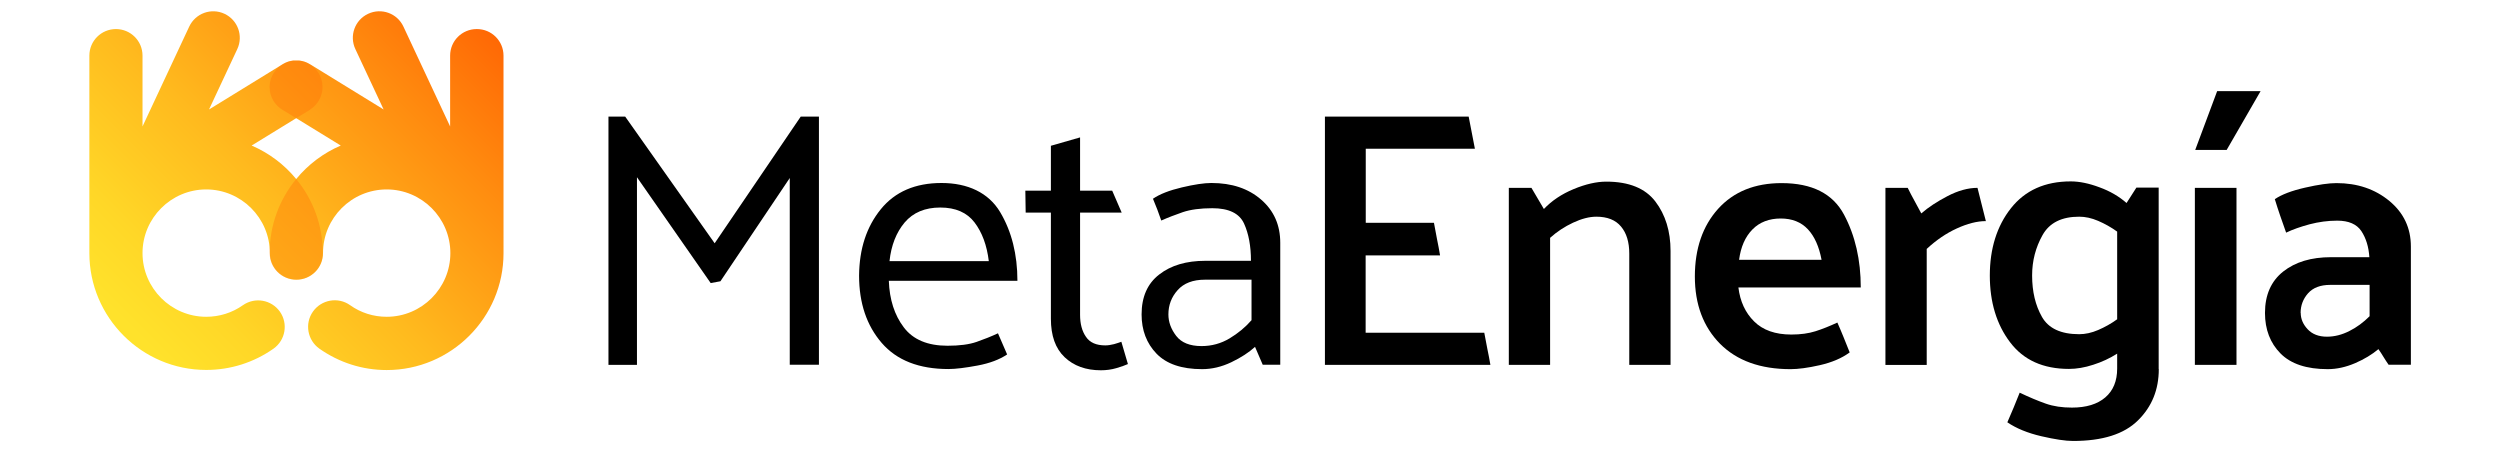 <svg xmlns="http://www.w3.org/2000/svg" xmlns:xlink="http://www.w3.org/1999/xlink" viewBox="0 0 221.05 40"><defs><style>.cls-1{isolation:isolate;}.cls-2{fill:url(#Degradado_sin_nombre_14);}.cls-3{fill:#ff6503;mix-blend-mode:multiply;opacity:.32;}</style><linearGradient id="Degradado_sin_nombre_14" x1="11.98" y1="29.51" x2="40.89" y2=".6" gradientUnits="userSpaceOnUse"><stop offset="0" stop-color="#ffe22b"></stop><stop offset=".15" stop-color="#ffd727"></stop><stop offset=".42" stop-color="#ffba1e"></stop><stop offset=".77" stop-color="#ff8b0f"></stop><stop offset="1" stop-color="#ff6905"></stop></linearGradient></defs><g class="cls-1"><g id="Capa_1"><path class="cls-2" d="M42.15,2.57c-1.3,0-2.35,1.05-2.35,2.35v6.26l-4.13-8.83c-.55-1.18-1.95-1.68-3.12-1.13-1.18.55-1.68,1.95-1.13,3.12l2.5,5.34-6.49-3.99s-.07-.04-.11-.06c-.04-.02-.09-.05-.13-.07-.04-.02-.09-.04-.14-.06-.04-.02-.09-.03-.13-.05,0,0,0,0-.01,0-.04-.01-.09-.03-.14-.04-.05-.01-.09-.02-.14-.03-.06-.01-.13-.02-.19-.03-.03,0-.07,0-.1,0-.09,0-.19,0-.28,0-.03,0-.07,0-.1,0-.07,0-.13.02-.19.03-.05,0-.1.02-.14.03-.05,0-.09.02-.14.04,0,0,0,0-.01,0-.04.01-.09.03-.13.05-.04.02-.09.04-.14.06-.04.02-.09.04-.13.07-.04.02-.07.04-.11.06l-6.49,3.99,2.5-5.34c.55-1.18.04-2.57-1.13-3.12-1.18-.55-2.57-.04-3.12,1.13l-4.13,8.83v-6.26c0-1.3-1.05-2.35-2.35-2.35s-2.35,1.05-2.35,2.35v17.46c0,5.69,4.64,10.33,10.33,10.33,2.14,0,4.2-.65,5.95-1.88,1.06-.75,1.31-2.21.57-3.27-.75-1.06-2.21-1.32-3.28-.57-.95.67-2.07,1.02-3.24,1.02-3.1,0-5.63-2.53-5.63-5.63s2.53-5.63,5.63-5.63,5.63,2.53,5.63,5.63c0,1.3,1.05,2.35,2.35,2.35s2.35-1.05,2.35-2.35c0-3.11,2.53-5.63,5.63-5.63s5.63,2.53,5.63,5.63-2.53,5.63-5.63,5.63c-1.17,0-2.29-.35-3.24-1.03-1.06-.75-2.53-.49-3.28.57-.75,1.06-.49,2.53.57,3.28,1.75,1.23,3.8,1.89,5.95,1.89,5.7,0,10.33-4.64,10.33-10.33V4.92c0-1.3-1.05-2.35-2.35-2.35ZM26.19,15.83c-1.05-1.28-2.4-2.3-3.94-2.96l3.94-2.42,3.94,2.42c-1.54.66-2.89,1.68-3.94,2.96Z"></path><path class="cls-3" d="M27.42,9.7l-1.23.75-1.23-.75c-1.11-.68-1.45-2.13-.77-3.23.22-.36.53-.64.87-.83.04-.02.09-.05.13-.07.04-.02.09-.04.14-.06.04-.02.09-.03.13-.05,0,0,0,0,.01,0,.04-.01.09-.03.14-.04.05-.01.09-.02.14-.03.06-.01.13-.02.19-.03.03,0,.07,0,.1,0,.09,0,.19,0,.28,0,.03,0,.07,0,.1,0,.06,0,.13.01.19.03.05,0,.1.02.14.03.05,0,.09.02.14.04,0,0,0,0,.01,0,.04.01.09.03.13.05.04.02.09.04.14.06.04.02.09.04.13.07.35.19.65.47.87.83.68,1.1.33,2.55-.77,3.23Z"></path><path class="cls-3" d="M28.54,22.38c0,1.3-1.05,2.35-2.35,2.35s-2.35-1.05-2.35-2.35c0-2.48.88-4.77,2.35-6.55,1.47,1.78,2.35,4.07,2.35,6.55Z"></path><path d="M62.84,25.03l-6.52-9.36v16.59h-2.52V10.31h1.48l7.91,11.2,7.61-11.2h1.61v21.94h-2.58V15.74l-6.13,9.13-.87.16Z"></path><path d="M89.95,24.83h-11.36c.06,1.66.5,3.03,1.32,4.11.82,1.09,2.11,1.63,3.87,1.63,1.05,0,1.91-.11,2.57-.34.66-.23,1.29-.48,1.89-.76l.81,1.87c-.67.45-1.54.78-2.61.98s-1.94.31-2.58.31c-2.6,0-4.57-.77-5.9-2.31-1.33-1.54-2-3.52-2-5.95.02-2.37.66-4.32,1.92-5.87s3.05-2.32,5.37-2.32,4.16.86,5.18,2.57c1.02,1.71,1.53,3.74,1.53,6.08ZM87.43,23.09c-.17-1.4-.59-2.54-1.26-3.42-.67-.88-1.68-1.32-3.03-1.32s-2.4.44-3.15,1.32c-.74.88-1.19,2.02-1.34,3.42h8.78Z"></path><path d="M99.73,32.19c-.24.11-.58.23-1.02.36-.44.13-.9.19-1.37.19-1.33,0-2.4-.39-3.21-1.16-.81-.77-1.21-1.9-1.21-3.39v-9.39h-2.23l-.03-1.94h2.26v-3.97l2.58-.74v4.71h2.84l.84,1.94h-3.68v9.03c0,.8.17,1.45.52,1.95.34.51.91.76,1.71.76.24,0,.49-.04.77-.11.28-.08.49-.15.65-.21l.58,1.97Z"></path><path d="M101.95,17.57c.6-.41,1.45-.74,2.55-1,1.1-.26,1.97-.39,2.61-.39,1.81,0,3.27.49,4.4,1.47,1.13.98,1.69,2.25,1.69,3.82v10.78h-1.55l-.68-1.58c-.54.49-1.24.95-2.1,1.36-.86.41-1.72.61-2.58.61-1.81,0-3.15-.46-4.03-1.37-.88-.91-1.32-2.07-1.32-3.47,0-1.55.52-2.73,1.56-3.53,1.04-.81,2.4-1.21,4.08-1.21h4.03c0-1.29-.2-2.39-.61-3.29-.41-.9-1.34-1.36-2.81-1.36-1.05,0-1.93.12-2.61.35-.69.24-1.32.48-1.9.74-.11-.32-.23-.65-.35-.97-.13-.32-.26-.65-.39-.97ZM103.31,27.8c0,.67.23,1.3.69,1.9.46.6,1.21.9,2.24.9.9,0,1.73-.23,2.48-.68.75-.45,1.4-.99,1.94-1.61v-3.58h-4.13c-1.05,0-1.86.31-2.4.92-.55.61-.82,1.33-.82,2.15Z"></path><path d="M117.15,32.26V10.31h12.71l.55,2.84h-9.65v6.55h6.03c.09.47.18.95.27,1.44.1.48.19.96.27,1.44h-6.58v6.84h10.49c.09.47.18.95.27,1.42.1.47.19.95.27,1.42h-14.65Z"></path><path d="M136.51,18.48c.69-.73,1.57-1.32,2.63-1.76,1.06-.44,2.03-.66,2.89-.66,2,0,3.45.59,4.34,1.76.89,1.17,1.34,2.63,1.34,4.37v10.07h-3.65v-9.84c0-1.01-.24-1.81-.73-2.39-.48-.58-1.21-.87-2.18-.87-.62,0-1.31.18-2.06.53-.75.35-1.43.8-2.03,1.34v11.23h-3.65v-15.65h2l1.1,1.87Z"></path><path d="M164.55,25.42h-10.84c.15,1.23.61,2.23,1.39,3,.77.77,1.87,1.16,3.29,1.16.82,0,1.53-.1,2.13-.29.6-.19,1.25-.45,1.94-.77.19.43.38.87.56,1.32.18.45.36.89.53,1.32-.71.52-1.59.89-2.65,1.13-1.05.24-1.92.35-2.58.35-2.67,0-4.74-.75-6.23-2.24-1.48-1.5-2.23-3.48-2.23-5.95s.69-4.47,2.06-5.99c1.38-1.52,3.25-2.27,5.61-2.27,2.69,0,4.53.93,5.52,2.79.99,1.86,1.48,4.01,1.48,6.44ZM161.06,22.96c-.22-1.16-.62-2.06-1.21-2.69-.59-.63-1.39-.95-2.4-.95s-1.87.32-2.5.97c-.64.65-1.03,1.54-1.18,2.68h7.29Z"></path><path d="M166.71,32.26v-15.65h1.97c.19.39.39.77.6,1.15.2.38.4.75.6,1.11.62-.54,1.4-1.05,2.32-1.53.92-.48,1.81-.73,2.65-.73l.74,2.94c-.77,0-1.63.22-2.57.65-.94.43-1.82,1.03-2.66,1.81v10.26h-3.65Z"></path><path d="M190.88,32.64c0,1.81-.61,3.32-1.84,4.53-1.23,1.22-3.14,1.82-5.74,1.82-.67,0-1.6-.14-2.81-.42-1.2-.28-2.21-.69-3-1.23.19-.43.38-.87.56-1.31.18-.44.36-.88.53-1.31.86.41,1.63.73,2.31.97.68.24,1.45.35,2.31.35,1.27,0,2.25-.3,2.95-.9.7-.6,1.05-1.45,1.05-2.55v-1.32c-.65.41-1.35.74-2.11.98-.76.25-1.48.37-2.15.37-2.28,0-4.02-.78-5.21-2.36-1.19-1.57-1.79-3.54-1.79-5.9s.62-4.37,1.87-5.95c1.25-1.58,3.01-2.37,5.29-2.37.75,0,1.6.17,2.53.52.94.34,1.74.81,2.4,1.39l.87-1.36h1.97v16.04ZM187.2,20.48c-.54-.39-1.1-.7-1.68-.95-.58-.25-1.14-.37-1.68-.37-1.55,0-2.63.54-3.24,1.63-.61,1.09-.92,2.27-.92,3.57,0,1.42.29,2.64.87,3.66.58,1.02,1.68,1.53,3.29,1.53.54,0,1.1-.12,1.68-.37.58-.25,1.14-.56,1.68-.95v-7.74Z"></path><path d="M194.07,32.26v-15.65h3.68v15.65h-3.68ZM196.04,8.06h3.84l-3,5.2h-2.78l1.94-5.2Z"></path><path d="M201.14,17.61c.6-.41,1.49-.75,2.68-1.02,1.18-.27,2.11-.4,2.77-.4,1.85,0,3.41.53,4.68,1.58,1.27,1.05,1.9,2.4,1.9,4.03v10.45h-1.97c-.15-.21-.3-.45-.45-.69-.15-.25-.3-.48-.45-.69-.56.47-1.25.89-2.06,1.24-.82.35-1.62.53-2.42.53-1.87,0-3.26-.46-4.18-1.39-.91-.92-1.37-2.12-1.37-3.58,0-1.59.54-2.81,1.61-3.66,1.08-.85,2.48-1.27,4.23-1.27h3.39c-.06-.92-.3-1.69-.71-2.31-.41-.61-1.12-.92-2.13-.92-.82,0-1.63.11-2.44.32-.81.22-1.5.46-2.08.74-.17-.49-.34-.99-.52-1.48-.17-.49-.33-.99-.48-1.48ZM203.43,27.67c0,.52.2,1,.61,1.44.41.44.98.66,1.71.66.67,0,1.33-.17,1.98-.5.66-.33,1.25-.77,1.79-1.31v-2.77h-3.49c-.86,0-1.51.25-1.95.74-.44.5-.66,1.08-.66,1.74Z"></path></g></g></svg>